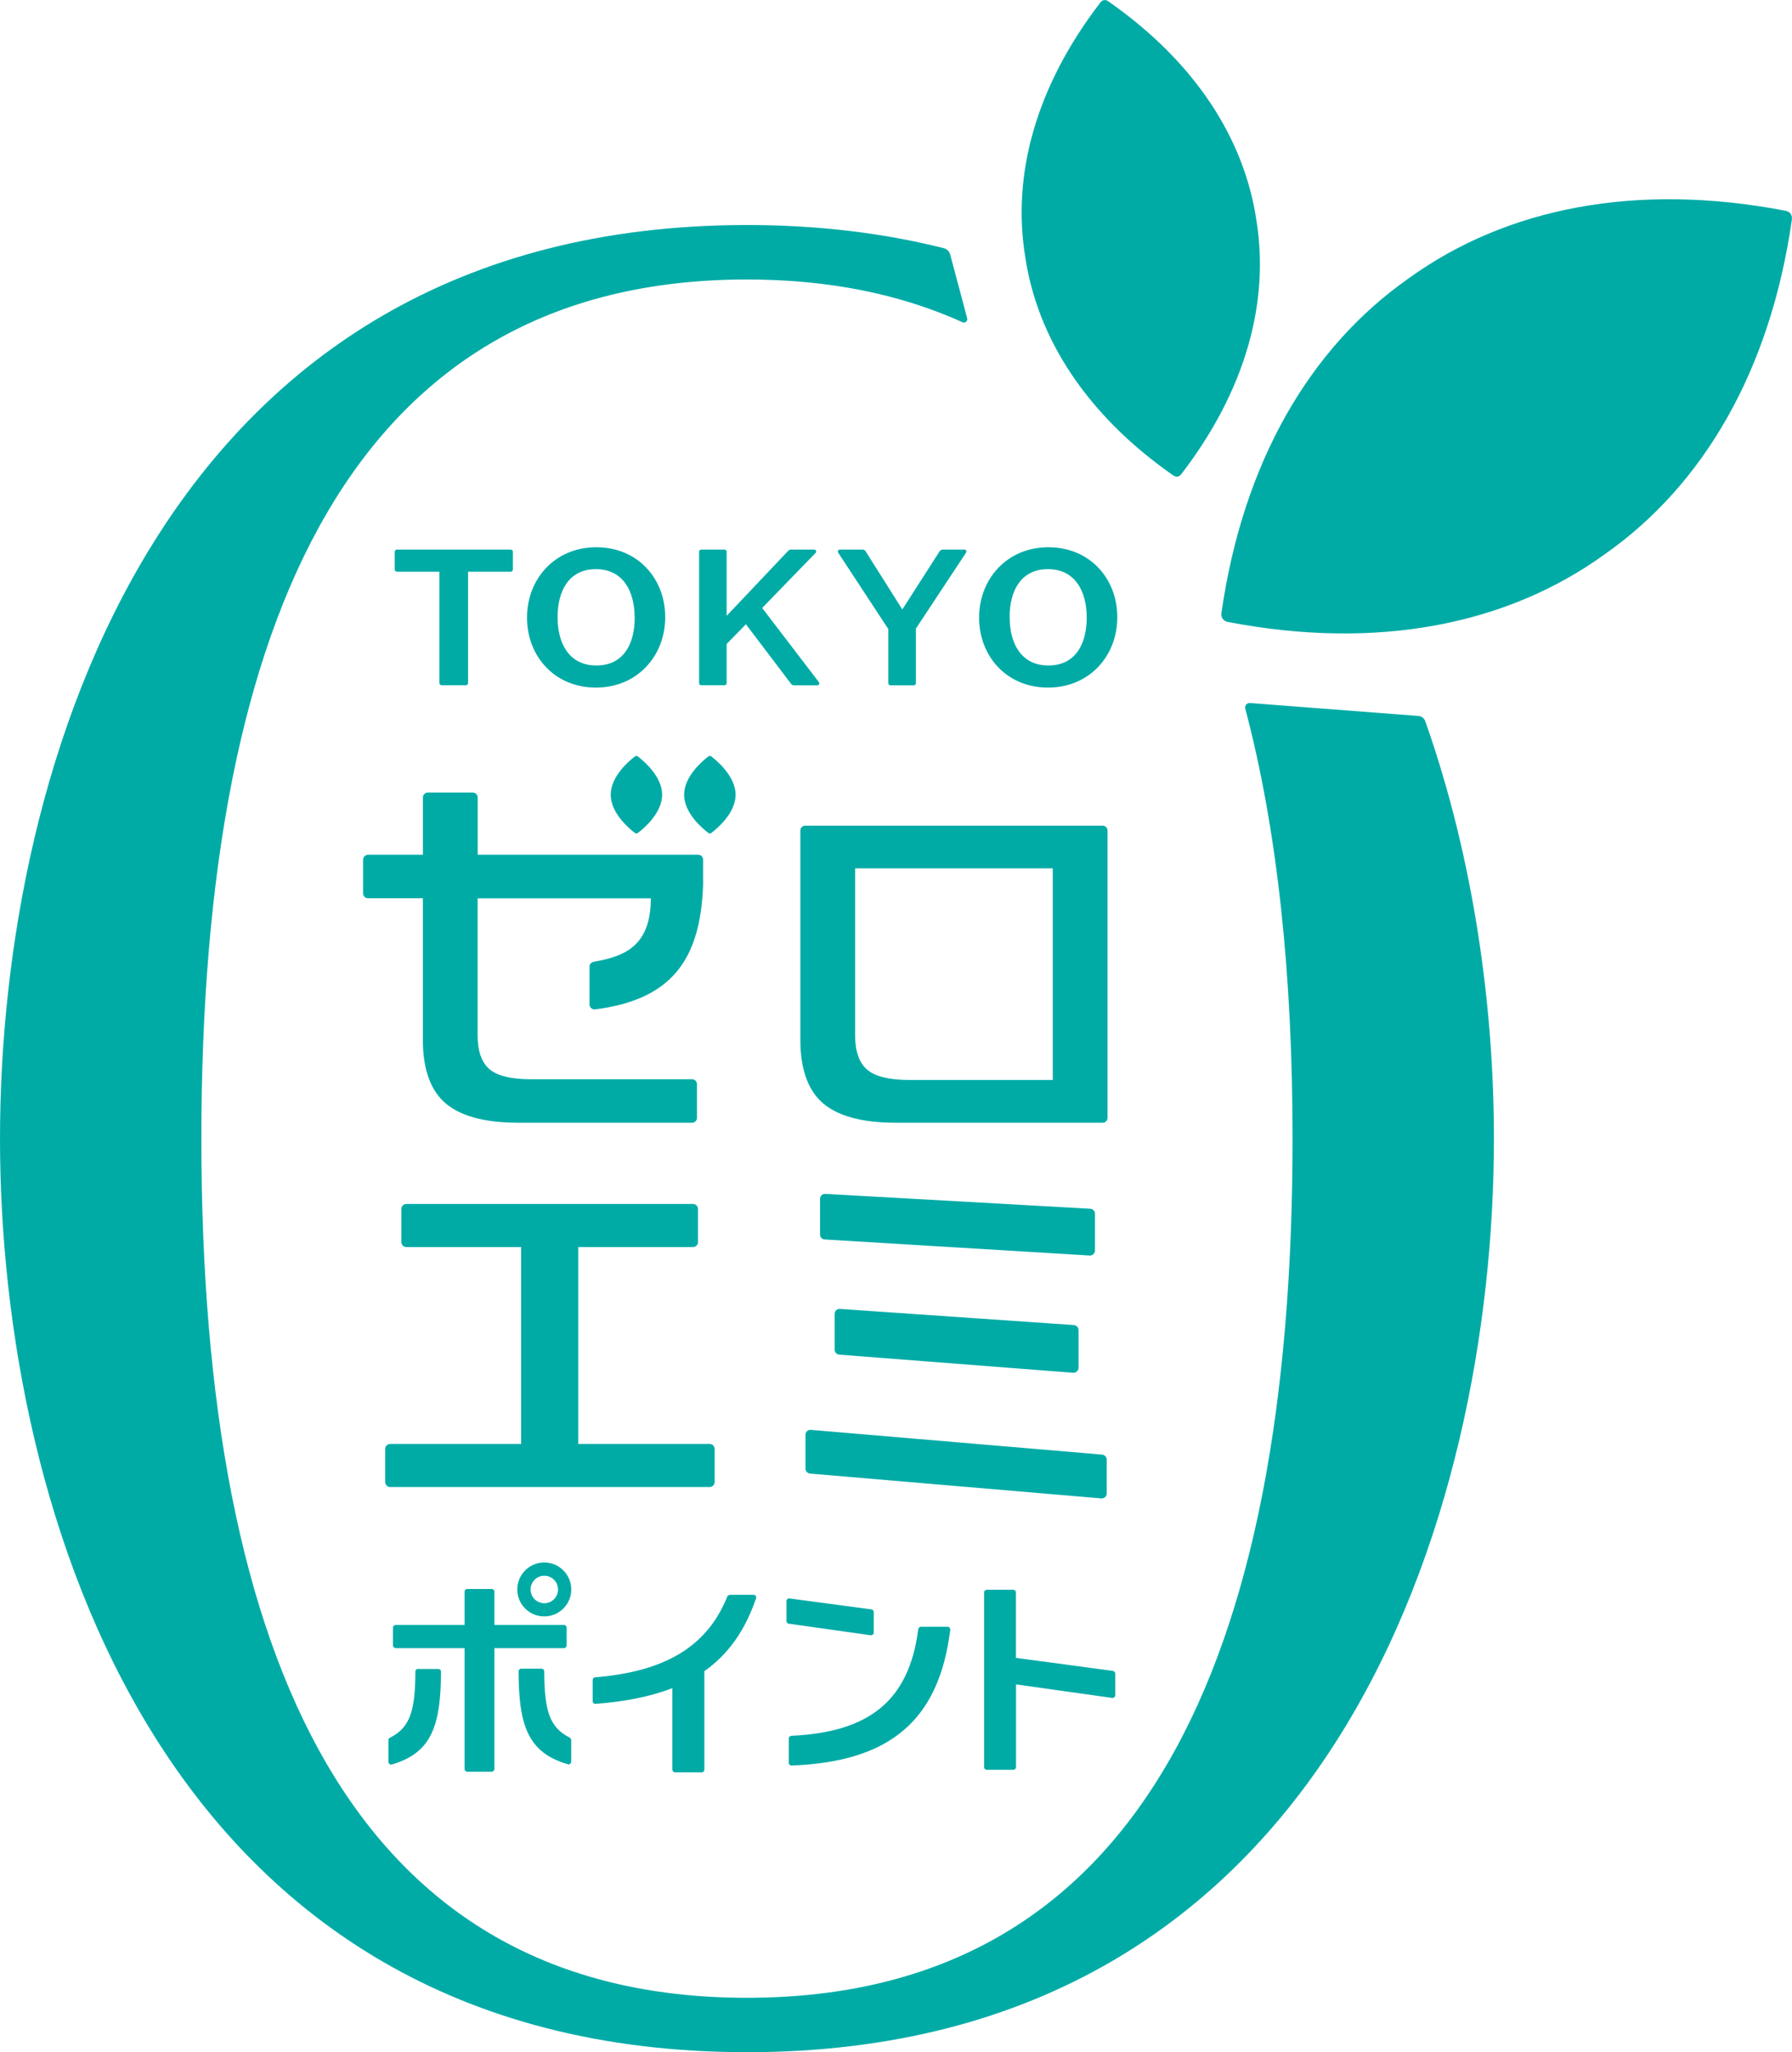 <?xml version="1.0" encoding="UTF-8"?>
<svg id="_レイヤー_2" data-name="レイヤー 2" xmlns="http://www.w3.org/2000/svg" viewBox="0 0 252.02 288.64">
  <defs>
    <style>
      .cls-1 {
        fill: #00aba6;
      }
    </style>
  </defs>
  <g id="_レイヤー_1-2" data-name="レイヤー 1">
    <path class="cls-1" d="M61.8,96.07v-15.66h-5.98c-.17,0-.31-.15-.31-.32v-2.48c0-.17.14-.31.31-.31h16.01c.17,0,.3.13.3.3v2.49c0,.17-.14.32-.32.32h-5.98v15.66c0,.17-.14.31-.31.31h-3.4c-.17,0-.32-.14-.32-.31M93.55,86.84c0,5.37-3.89,9.87-9.74,9.87s-9.69-4.45-9.69-9.82v-.05c0-5.37,3.88-9.87,9.74-9.87s9.69,4.44,9.69,9.81v.06ZM89.25,86.84c0-3.71-1.65-6.79-5.44-6.79s-5.39,3.03-5.39,6.73v.06c0,3.71,1.65,6.76,5.45,6.76s5.39-3,5.39-6.71v-.05ZM137.7,86.89v-.05c0-5.37,3.89-9.87,9.74-9.87s9.69,4.44,9.69,9.81v.06c0,5.37-3.88,9.87-9.74,9.87s-9.69-4.45-9.69-9.82M142,86.84c0,3.71,1.65,6.76,5.44,6.76s5.39-3,5.39-6.71v-.05c0-3.71-1.66-6.79-5.45-6.79s-5.39,3.03-5.39,6.73v.06ZM111.67,96.39h3.29c.23,0,.35-.26.21-.44l-7.98-10.44,7.52-7.75c.16-.17.04-.46-.2-.46h-3.28c-.14,0-.27.06-.37.16l-8.67,9.16v-9.02c0-.17-.13-.3-.3-.3h-3.26c-.17,0-.31.13-.31.3v18.48c0,.17.14.3.31.3h3.26c.17,0,.3-.13.3-.3v-5.5l2.71-2.78,6.36,8.39c.1.13.24.2.41.2M125.24,96.39h3.27c.17,0,.3-.13.3-.3v-7.68l7.06-10.69c.12-.18-.01-.42-.23-.42h-3.06c-.17,0-.34.09-.43.23l-5.25,8.19-5.17-8.19c-.09-.15-.26-.23-.43-.23h-3.2c-.21,0-.34.24-.23.42l7.06,10.76v7.61c0,.17.13.3.3.3M65.72,249.19h3.42c.21,0,.39-.17.39-.39v-16.99h9.78c.21,0,.38-.17.38-.38v-2.5c0-.21-.17-.38-.38-.38h-9.78v-4.69c0-.2-.17-.37-.38-.37h-3.43c-.21,0-.38.17-.38.37v4.69h-9.69c-.21,0-.38.17-.38.38v2.5c0,.21.17.38.38.38h9.69v17c0,.21.17.38.38.38M80.34,223.56c0,2.09-1.7,3.79-3.8,3.79s-3.79-1.7-3.79-3.79,1.7-3.8,3.79-3.8,3.8,1.7,3.8,3.8M78.48,223.56c0-1.07-.86-1.93-1.93-1.93s-1.93.86-1.93,1.93.86,1.93,1.93,1.93,1.93-.86,1.93-1.93M58.8,234.72c-.21,0-.38.17-.38.38-.03,5.32-.65,7.86-3.58,9.31-.13.06-.21.19-.21.34v3.06c0,.25.24.43.48.36,5.78-1.66,6.87-5.79,6.91-13.05,0-.21-.17-.38-.38-.38h-2.85ZM79.84,248.15c.24.07.49-.11.49-.36v-3.06c0-.14-.09-.27-.21-.34-2.93-1.45-3.55-3.99-3.58-9.31,0-.21-.17-.38-.38-.38h-2.85c-.21,0-.38.17-.38.38.03,7.26,1.13,11.4,6.91,13.05M110.93,228.37l11.52,1.63c.23.03.43-.14.43-.37v-2.89c0-.19-.14-.35-.33-.38l-11.52-1.54c-.23-.03-.42.15-.42.38v2.81c0,.19.14.35.32.37M138.79,248.92h3.73c.2,0,.37-.17.37-.38v-11.63l13.52,1.9c.23.03.43-.15.43-.38v-3.04c0-.19-.14-.35-.33-.38l-13.63-1.83v-9.21c0-.2-.17-.37-.37-.37h-3.73c-.21,0-.38.17-.38.37v24.58c0,.21.17.38.38.38M111.34,248.32c14.04-.53,20.73-6.53,22.3-19.08.03-.23-.16-.44-.39-.44h-3.73c-.19,0-.35.15-.38.34-1.29,10.04-6.85,14.49-17.84,15-.2.01-.37.18-.37.38v3.41c0,.22.19.4.41.39M94.92,249.28h3.75c.21,0,.39-.17.39-.39v-13.84c3.31-2.34,5.71-5.65,7.27-10.26.08-.23-.1-.48-.34-.48h-3.3c-.19,0-.37.12-.43.3-2.85,7.06-8.86,10.52-18.56,11.3-.2.01-.35.18-.35.38v2.97c0,.23.2.41.42.39,4.16-.32,7.73-1.03,10.79-2.21v11.45c0,.21.17.39.38.39M199.48,100.7l-23.68-1.82c-.44-.03-.78.37-.67.79,4.55,17.18,6.65,37.54,6.65,60.48,0,73.7-21.61,120.84-76.73,120.84S28.32,233.85,28.32,160.15,49.93,39.31,105.05,39.31c11.53,0,21.6,2.07,30.31,6.01.37.17.77-.16.66-.56l-2.38-8.93c-.12-.46-.47-.81-.93-.93-8.37-2.1-17.57-3.25-27.67-3.25C22.73,31.67,0,107.61,0,160.15s22.73,128.49,105.05,128.49,105.05-75.95,105.05-128.49c0-18.15-2.72-39.08-9.66-58.72-.15-.41-.52-.7-.96-.73M251.83,30.08c-.19-.27-.44-.39-.79-.45-20.95-4.01-39.23-.4-52.97,9.55-13.88,9.75-23.25,25.86-26.28,46.97-.05.35-.02.62.17.89.19.27.43.39.79.45,20.95,4.01,39.22.4,52.96-9.55,13.89-9.75,23.25-25.86,26.28-46.97.05-.35.02-.62-.17-.89M165,66.86c.2.14.38.2.61.17.22-.03.37-.15.52-.34,8.99-11.69,12.44-24.1,10.57-35.68-1.71-11.6-8.74-22.39-20.83-30.82-.2-.15-.38-.21-.6-.17-.23.03-.38.15-.53.35-8.99,11.69-12.44,24.09-10.57,35.67,1.7,11.6,8.74,22.39,20.83,30.83M113.25,116.13h41.83c.38,0,.68.31.68.69v40.41c0,.38-.31.68-.68.68h-29.15c-4.85,0-8.37-1-10.47-2.99-1.93-1.84-2.9-4.76-2.9-8.67v-29.43c0-.38.31-.69.69-.69M120.26,145.62c0,2.23.56,3.85,1.67,4.81,1.12.97,3.12,1.47,5.94,1.47h20.19v-29.77h-27.8v23.49ZM100.5,208.45v-4.66c0-.39-.31-.7-.7-.7h-18.48v-27.69h16.14c.39,0,.7-.31.7-.7v-4.66c0-.39-.31-.7-.7-.7h-40.31c-.38,0-.7.31-.7.7v4.66c0,.39.32.7.7.7h16.14v27.69h-18.42c-.38,0-.7.31-.7.7v4.66c0,.39.32.7.7.7h44.93c.39,0,.7-.31.7-.7M155.64,210.05v-4.76c0-.36-.28-.66-.64-.7l-40.97-3.48c-.41-.03-.75.28-.75.69v4.76c0,.36.28.66.64.7l40.97,3.49c.41.03.75-.28.75-.69M153.99,175.88v-5.18c0-.37-.29-.67-.66-.69l-37.27-2.09c-.4-.02-.73.29-.73.69v5.03c0,.37.28.67.65.69l37.26,2.26c.41.02.75-.3.75-.71M118.12,184.1c-.4-.03-.74.29-.74.69v5.05c0,.36.28.66.64.69l32.89,2.55c.41.03.77-.29.77-.7v-5.3c0-.38-.29-.68-.66-.71l-32.89-2.27ZM51.06,120.91v4.73c0,.38.31.7.7.7h7.71v19.91c0,3.91.97,6.83,2.9,8.67,2.11,1.99,5.63,2.99,10.47,2.99h24.5c.38,0,.68-.31.68-.68v-4.75c0-.38-.31-.68-.68-.68h-22.69c-2.77,0-4.74-.49-5.84-1.44-1.08-.95-1.64-2.53-1.64-4.73v-19.28h24.36c0,6.87-3.88,8.19-8.05,8.93-.33.06-.57.34-.57.67v5.34c.01.41.38.74.79.68,10.64-1.36,14.79-6.85,15.18-17.44v-3.62c.01-.38-.3-.69-.67-.69h-31.03v-8.06c0-.38-.31-.69-.68-.69h-6.33c-.38,0-.69.31-.69.69v8.06h-7.71c-.38,0-.7.31-.7.7M89.3,106.39c-.76.57-3.41,2.77-3.41,5.39s2.65,4.81,3.41,5.38c.12.09.28.09.4,0,.76-.57,3.42-2.77,3.42-5.38s-2.66-4.81-3.42-5.39c-.12-.09-.28-.09-.4,0M99.63,117.16c.12.09.28.09.4,0,.76-.57,3.42-2.77,3.42-5.38s-2.66-4.81-3.42-5.39c-.12-.09-.28-.09-.4,0-.76.57-3.42,2.77-3.42,5.39s2.66,4.81,3.42,5.38"/>
  </g>
</svg>